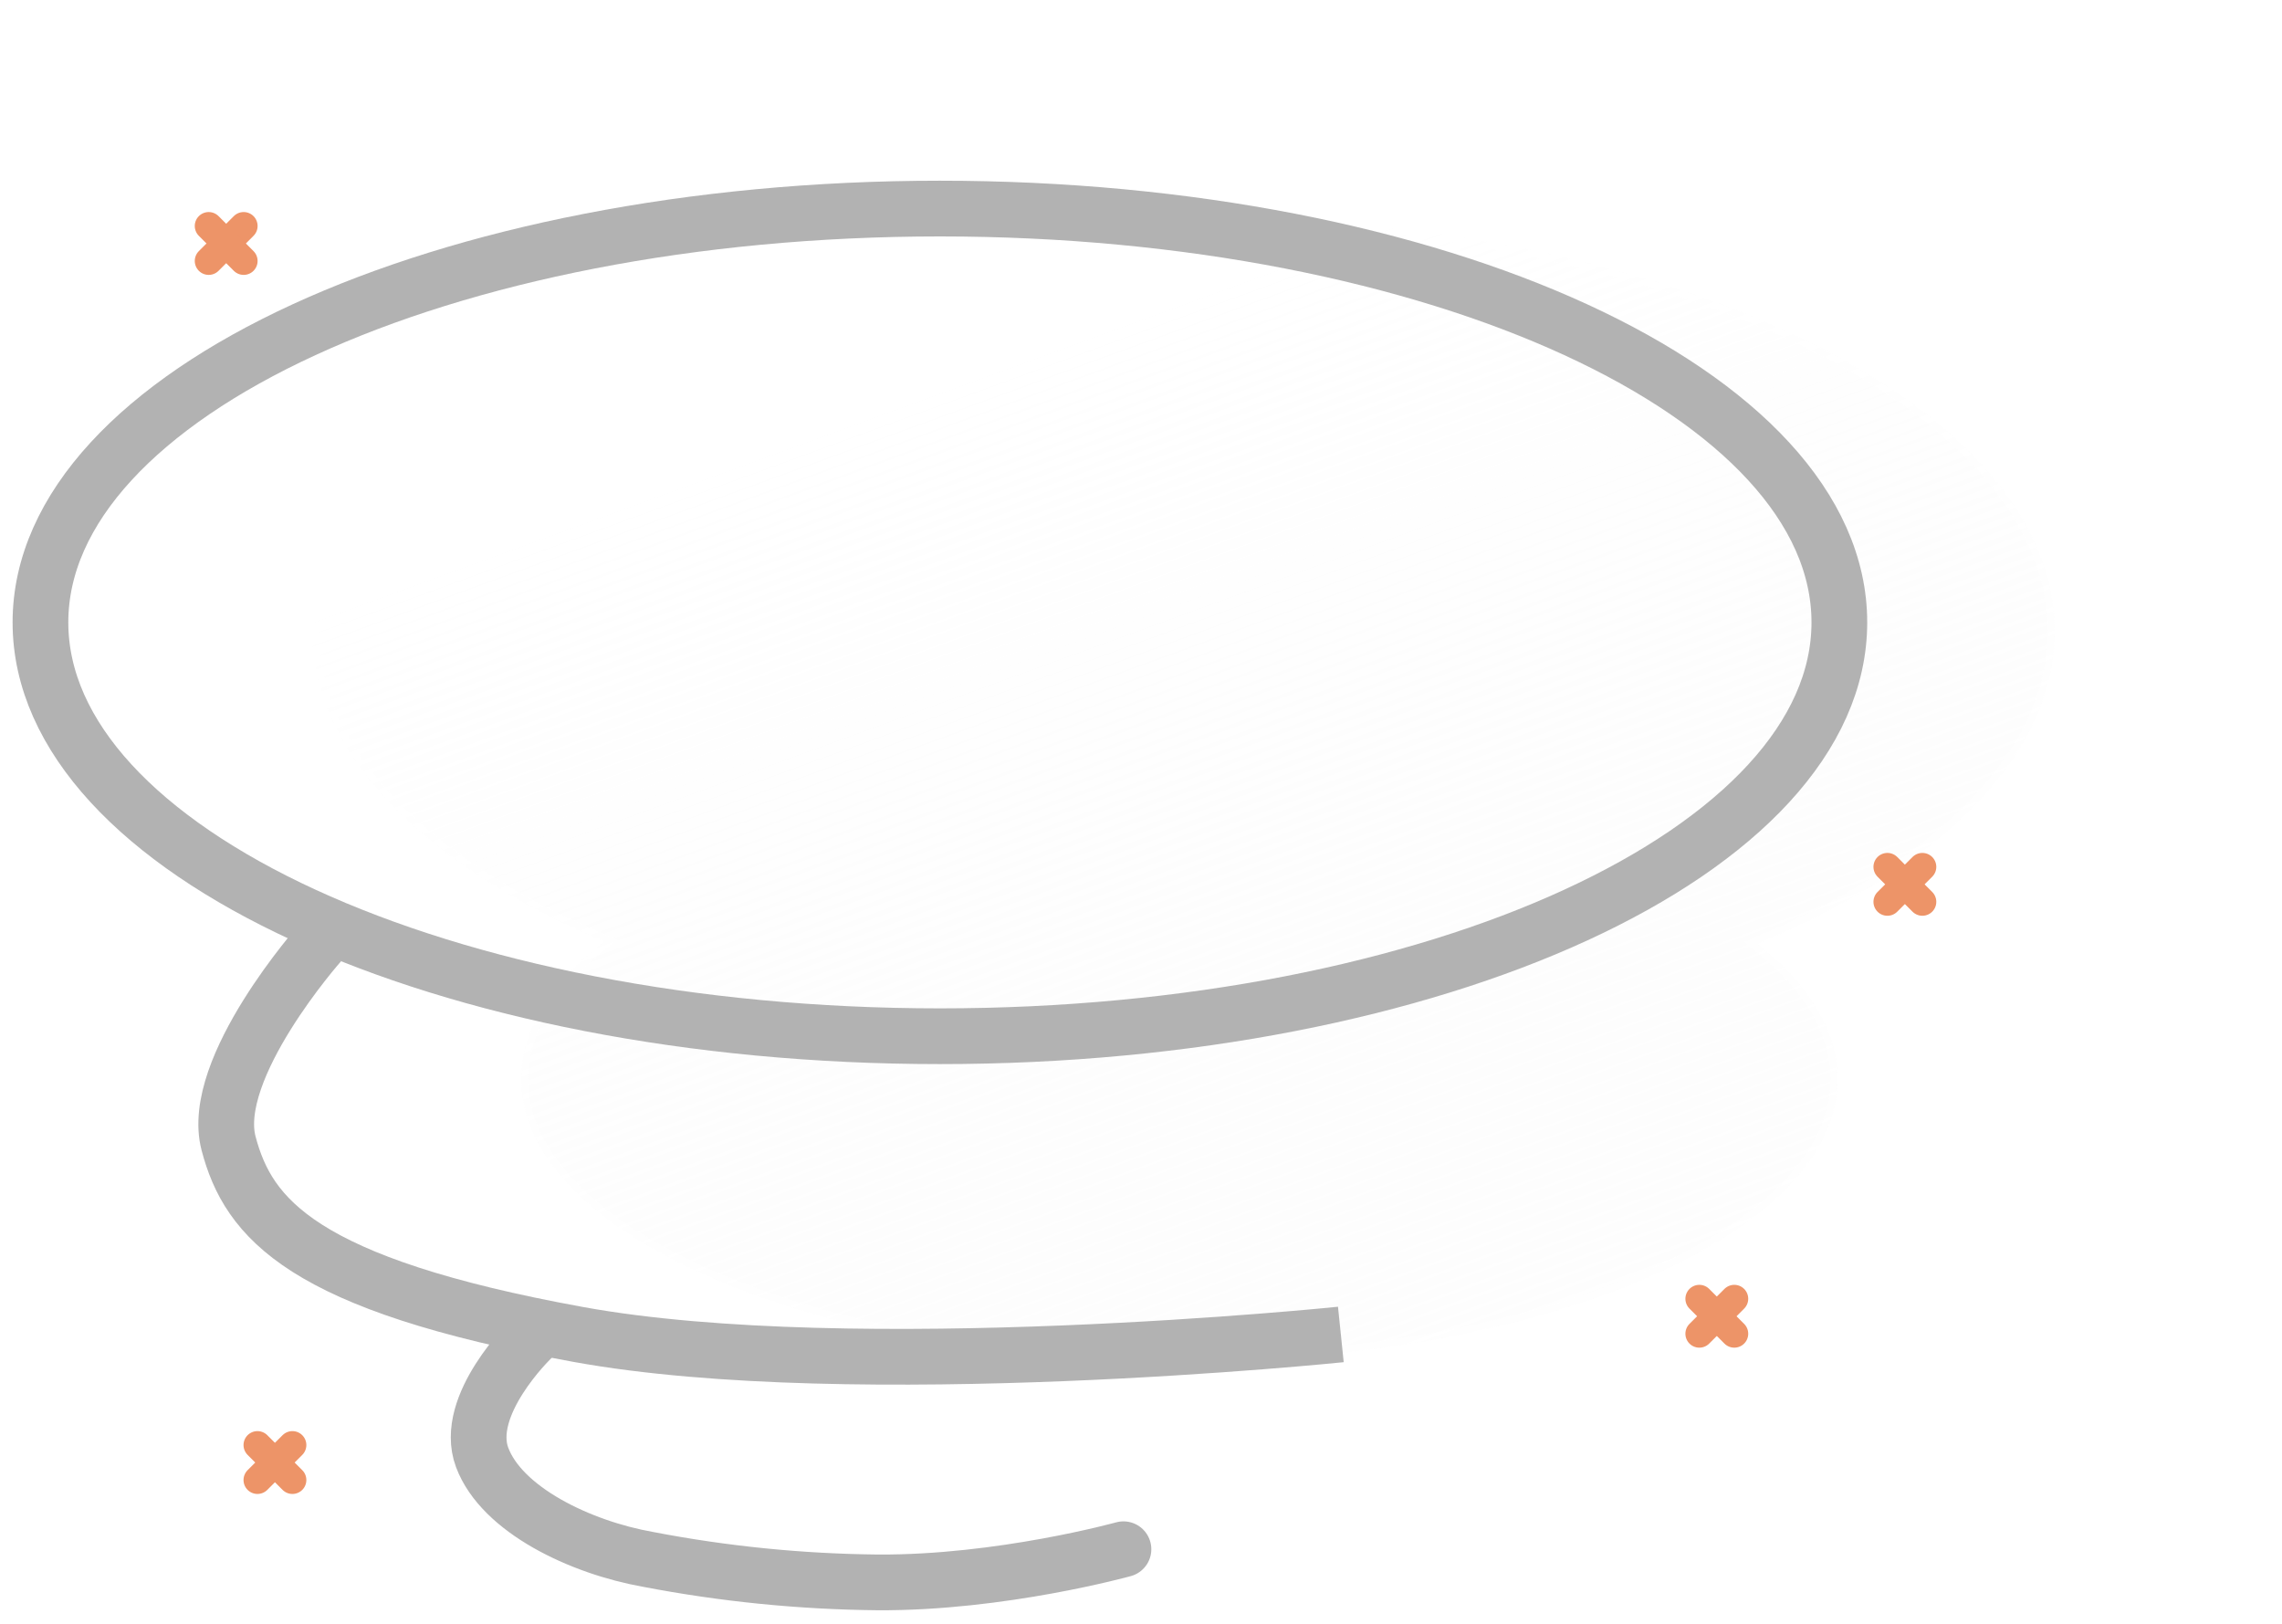 <svg width="156" height="111" viewBox="0 0 156 111" fill="none" xmlns="http://www.w3.org/2000/svg">
<g clip-path="url(#clip0_77_52)">
<g clip-path="url(#clip1_77_52)">
<g filter="url(#filter0_d_77_52)">
<path d="M30.869 72.809C30.869 69.4 32.929 66.197 36.542 63.416C24.291 58.213 16.574 50.632 16.574 42.191C16.574 26.5 43.239 13.78 76.135 13.78C109.031 13.78 135.697 26.5 135.697 42.191C135.697 50.715 127.832 58.359 115.372 63.567C118.866 66.312 120.852 69.461 120.852 72.809C120.852 83.475 100.71 92.117 75.861 92.117C51.013 92.117 30.869 83.473 30.869 72.809Z" fill="url(#paint0_linear_77_52)"/>
<path d="M75.861 91.641C81.906 91.641 87.769 91.133 93.288 90.131C98.61 89.165 103.387 87.784 107.486 86.024C109.499 85.161 111.325 84.211 112.913 83.202C114.507 82.189 115.874 81.109 116.977 79.99C119.232 77.702 120.375 75.286 120.375 72.809C120.375 71.255 119.917 69.707 119.014 68.207C118.123 66.729 116.799 65.293 115.078 63.941L114.441 63.44L115.189 63.127C118.276 61.837 121.089 60.39 123.549 58.827C126.019 57.257 128.144 55.562 129.865 53.791C131.607 51.997 132.945 50.114 133.842 48.193C134.756 46.233 135.221 44.214 135.221 42.191C135.221 40.329 134.826 38.465 134.049 36.653C133.287 34.876 132.147 33.125 130.66 31.448C129.191 29.792 127.372 28.193 125.25 26.695C123.141 25.207 120.717 23.806 118.047 22.532C115.371 21.255 112.424 20.096 109.291 19.086C106.124 18.065 102.737 17.188 99.225 16.48C91.913 15.005 84.145 14.257 76.135 14.257C68.126 14.257 60.357 15.005 53.045 16.48C49.533 17.188 46.147 18.065 42.98 19.086C39.846 20.096 36.9 21.255 34.224 22.532C31.553 23.806 29.129 25.207 27.02 26.695C24.899 28.193 23.079 29.792 21.611 31.448C20.124 33.125 18.984 34.876 18.221 36.653C17.444 38.465 17.05 40.329 17.05 42.191C17.05 44.194 17.505 46.194 18.403 48.137C19.283 50.041 20.597 51.908 22.307 53.688C23.997 55.446 26.084 57.129 28.511 58.691C30.927 60.246 33.692 61.689 36.728 62.978L37.478 63.297L36.832 63.794C35.051 65.164 33.68 66.622 32.756 68.126C31.82 69.651 31.346 71.227 31.346 72.809C31.346 75.286 32.489 77.702 34.744 79.99C35.846 81.109 37.214 82.189 38.808 83.202C40.397 84.211 42.222 85.161 44.235 86.024C48.334 87.784 53.111 89.165 58.433 90.131C63.952 91.133 69.815 91.641 75.861 91.641ZM75.861 92.117C51.013 92.117 30.869 83.473 30.869 72.809C30.869 69.399 32.929 66.196 36.542 63.416C24.291 58.213 16.574 50.632 16.574 42.191C16.574 26.5 43.24 13.78 76.135 13.78C109.03 13.78 135.697 26.5 135.697 42.191C135.697 50.714 127.832 58.359 115.372 63.567C118.866 66.311 120.851 69.461 120.851 72.809C120.851 83.473 100.708 92.117 75.861 92.117Z" fill="white" fill-opacity="0.5"/>
</g>
<path d="M21.893 64.441C21.893 64.441 14.271 73.023 15.626 78.16C16.982 83.296 20.658 87.785 39.536 91.218C58.414 94.651 91.662 91.218 91.662 91.218" stroke="#B2B2B2" stroke-width="3.809"/>
<path d="M36.309 91.529C36.309 91.529 31.622 96.049 32.96 99.624C34.297 103.199 39.657 105.77 44.304 106.593C49.478 107.588 54.731 108.114 60 108.165C68.425 108.219 76.801 105.899 76.801 105.899" stroke="#B2B2B2" stroke-width="3.809" stroke-linecap="round"/>
<path d="M64.253 70.832C98.211 70.832 125.74 58.167 125.74 42.544C125.74 26.922 98.211 14.257 64.253 14.257C30.294 14.257 2.765 26.922 2.765 42.544C2.765 58.167 30.294 70.832 64.253 70.832Z" stroke="#B2B2B2" stroke-width="3.809"/>
<path d="M19.99 98.777L17.6 101.168" stroke="#ED9468" stroke-width="1.905" stroke-linecap="round"/>
<path d="M17.6 98.777L19.99 101.168" stroke="#ED9468" stroke-width="1.905" stroke-linecap="round"/>
<path d="M16.657 15.447L14.267 17.838" stroke="#ED9468" stroke-width="1.905" stroke-linecap="round"/>
<path d="M14.267 15.447L16.657 17.838" stroke="#ED9468" stroke-width="1.905" stroke-linecap="round"/>
<path d="M118.558 88.778L116.168 91.168" stroke="#ED9468" stroke-width="1.905" stroke-linecap="round"/>
<path d="M116.168 88.778L118.558 91.168" stroke="#ED9468" stroke-width="1.905" stroke-linecap="round"/>
<path d="M131.415 59.255L129.024 61.645" stroke="#ED9468" stroke-width="1.905" stroke-linecap="round"/>
<path d="M129.024 59.255L131.415 61.645" stroke="#ED9468" stroke-width="1.905" stroke-linecap="round"/>
</g>
</g>
<defs>
<filter id="filter0_d_77_52" x="7.05" y="0.448" width="147.694" height="106.907" filterUnits="userSpaceOnUse" color-interpolation-filters="sRGB">
<feFlood flood-opacity="0" result="BackgroundImageFix"/>
<feColorMatrix in="SourceAlpha" type="matrix" values="0 0 0 0 0 0 0 0 0 0 0 0 0 0 0 0 0 0 127 0" result="hardAlpha"/>
<feOffset dx="4.762" dy="0.952"/>
<feGaussianBlur stdDeviation="7.143"/>
<feColorMatrix type="matrix" values="0 0 0 0 0.522 0 0 0 0 0.514 0 0 0 0 0.949 0 0 0 0.596 0"/>
<feBlend mode="normal" in2="BackgroundImageFix" result="effect1_dropShadow_77_52"/>
<feBlend mode="normal" in="SourceGraphic" in2="effect1_dropShadow_77_52" result="shape"/>
</filter>
<linearGradient id="paint0_linear_77_52" x1="64.819" y1="23.651" x2="91.046" y2="95.458" gradientUnits="userSpaceOnUse">
<stop stop-color="white" stop-opacity="0.596"/>
<stop offset="1" stop-color="#F7F7F7" stop-opacity="0.204"/>
</linearGradient>
<clipPath id="clip0_77_52">
<rect width="154.28" height="109.996" fill="white" transform="translate(0.86 0.448)"/>
</clipPath>
<clipPath id="clip1_77_52">
<rect width="154.28" height="109.996" fill="white" transform="translate(0.86 0.448)"/>
</clipPath>
</defs>
</svg>
